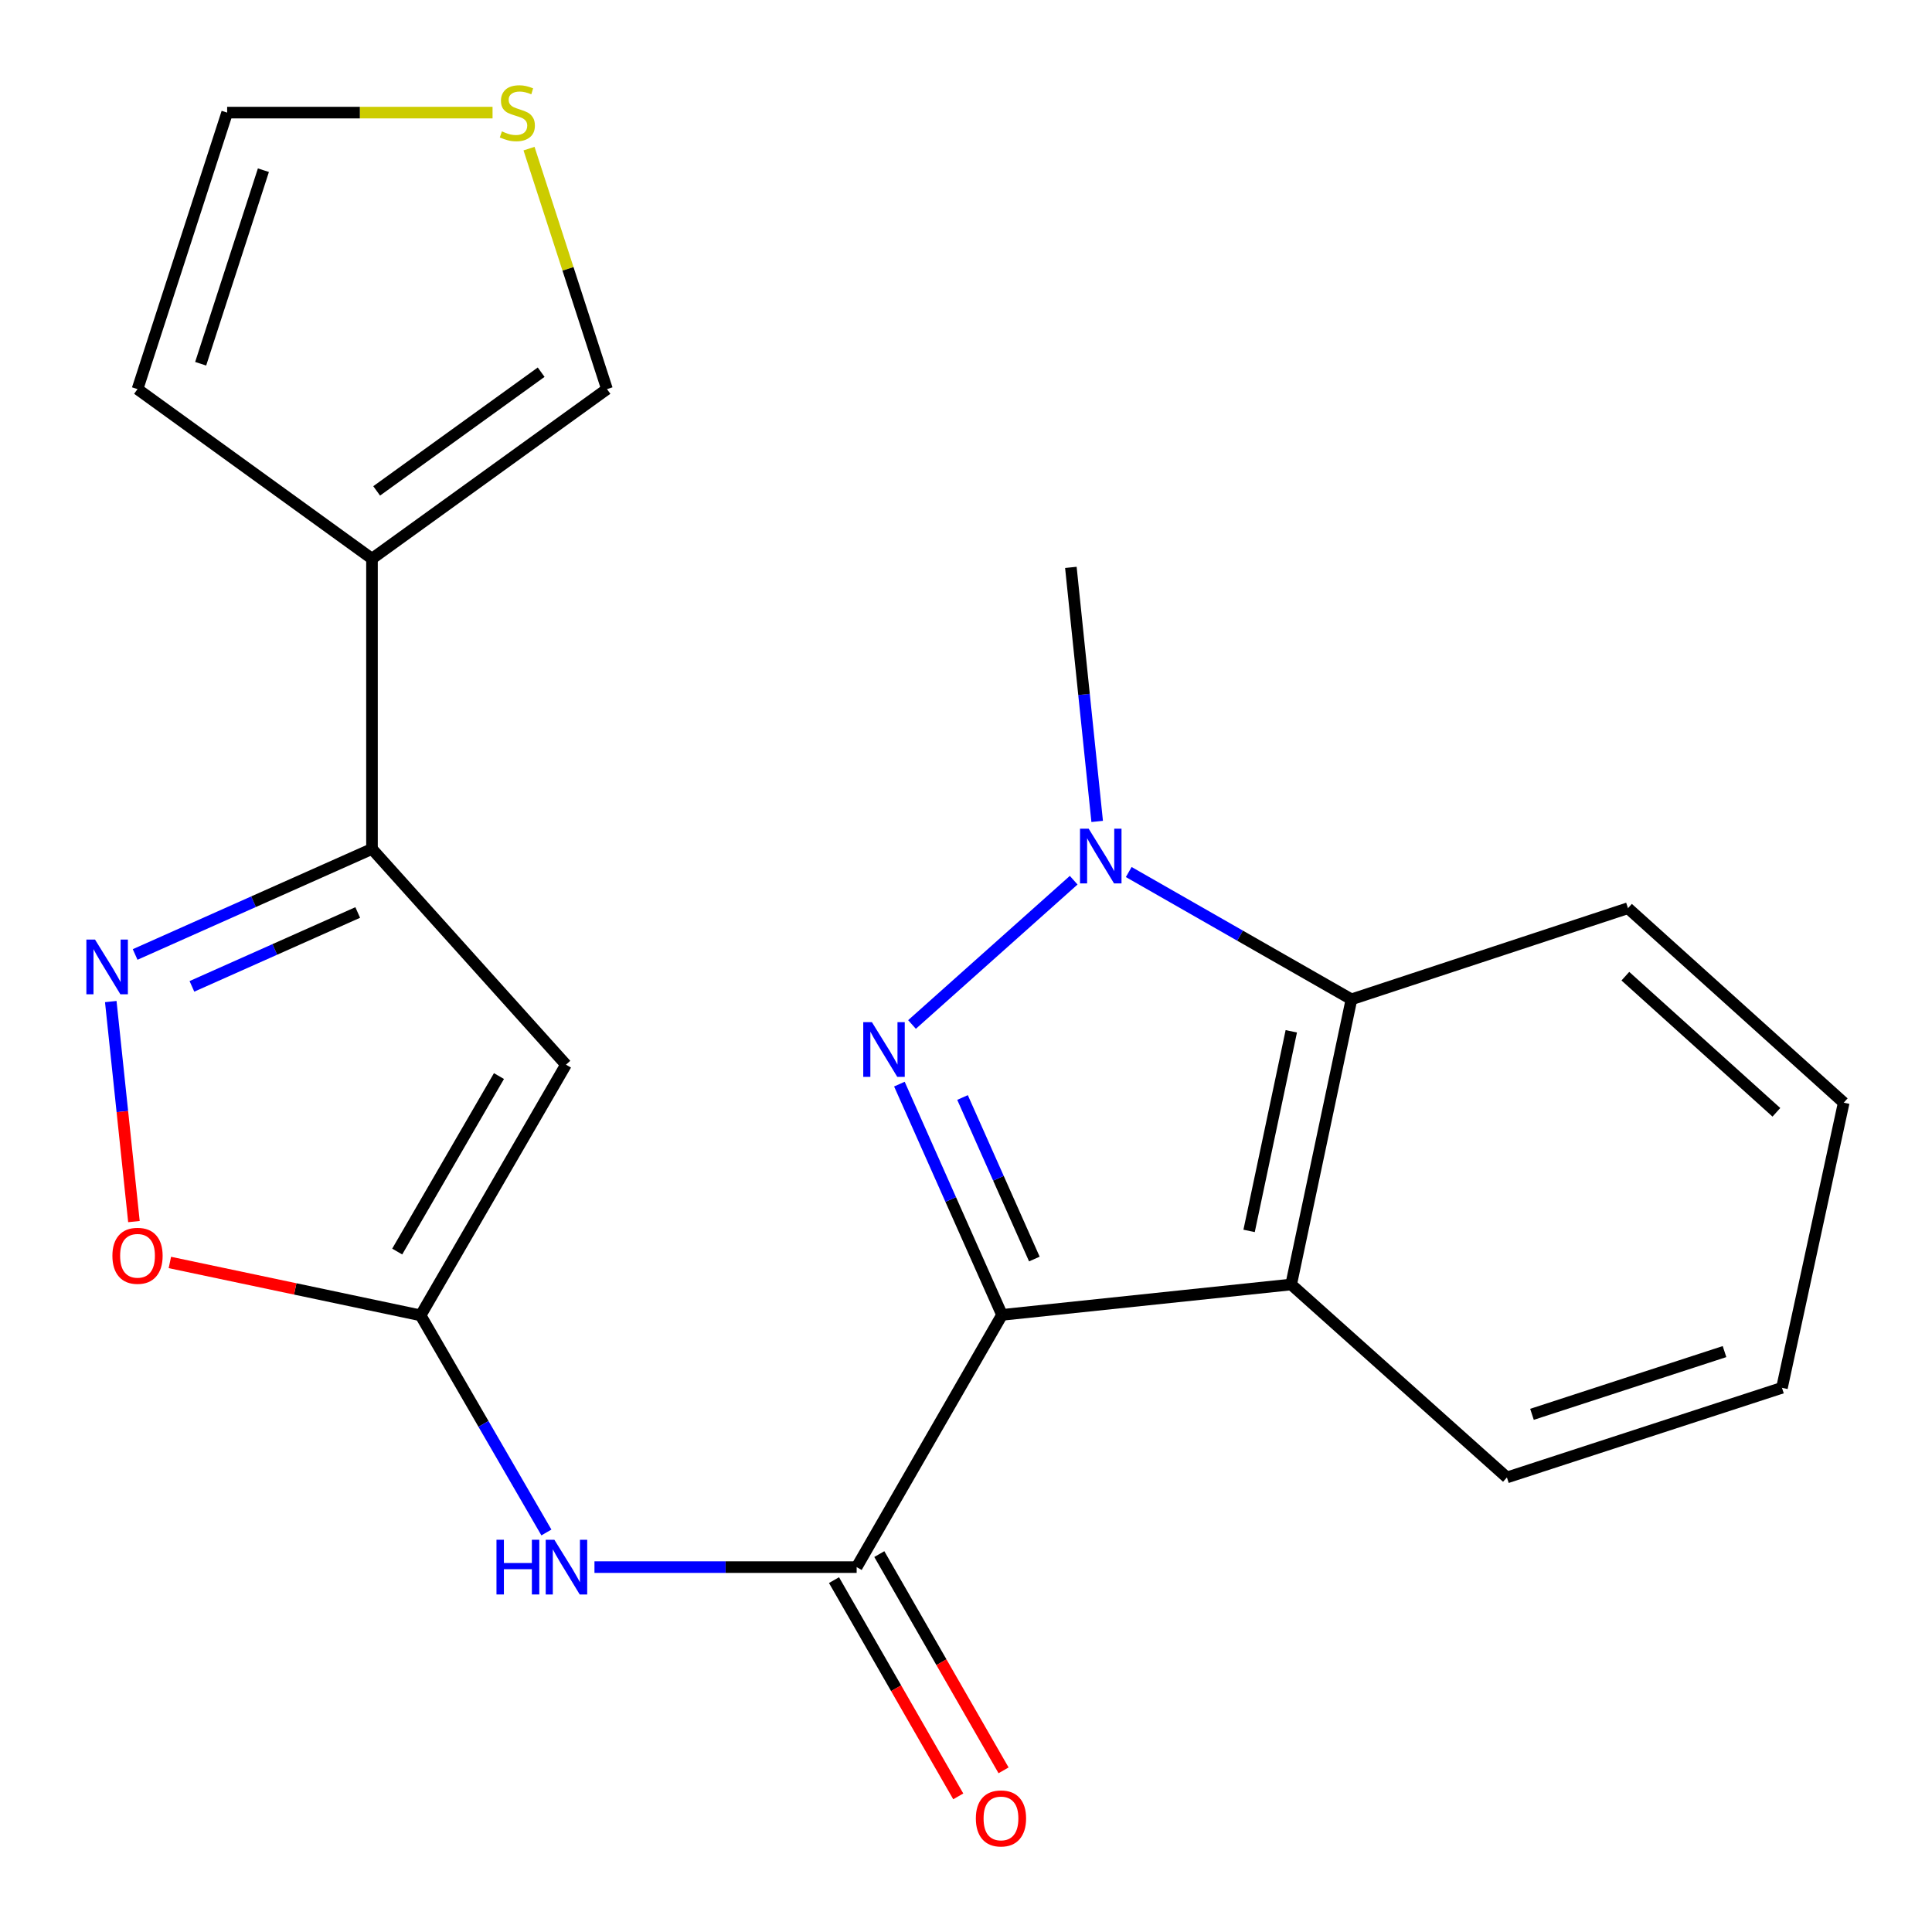 <?xml version='1.0' encoding='iso-8859-1'?>
<svg version='1.1' baseProfile='full'
              xmlns='http://www.w3.org/2000/svg'
                      xmlns:rdkit='http://www.rdkit.org/xml'
                      xmlns:xlink='http://www.w3.org/1999/xlink'
                  xml:space='preserve'
width='1000px' height='1000px' viewBox='0 0 1000 1000'>
<!-- END OF HEADER -->
<rect style='opacity:1.0;fill:#FFFFFF;stroke:none' width='1000' height='1000' x='0' y='0'> </rect>
<path class='bond-0' d='M 518.642,680.578 L 492.083,620.857' style='fill:none;fill-rule:evenodd;stroke:#000000;stroke-width:6px;stroke-linecap:butt;stroke-linejoin:miter;stroke-opacity:1' />
<path class='bond-0' d='M 492.083,620.857 L 465.525,561.136' style='fill:none;fill-rule:evenodd;stroke:#0000FF;stroke-width:6px;stroke-linecap:butt;stroke-linejoin:miter;stroke-opacity:1' />
<path class='bond-0' d='M 535.383,651.673 L 516.792,609.868' style='fill:none;fill-rule:evenodd;stroke:#000000;stroke-width:6px;stroke-linecap:butt;stroke-linejoin:miter;stroke-opacity:1' />
<path class='bond-0' d='M 516.792,609.868 L 498.201,568.064' style='fill:none;fill-rule:evenodd;stroke:#0000FF;stroke-width:6px;stroke-linecap:butt;stroke-linejoin:miter;stroke-opacity:1' />
<path class='bond-2' d='M 518.642,680.578 L 668.307,664.848' style='fill:none;fill-rule:evenodd;stroke:#000000;stroke-width:6px;stroke-linecap:butt;stroke-linejoin:miter;stroke-opacity:1' />
<path class='bond-3' d='M 518.642,680.578 L 443.404,811.133' style='fill:none;fill-rule:evenodd;stroke:#000000;stroke-width:6px;stroke-linecap:butt;stroke-linejoin:miter;stroke-opacity:1' />
<path class='bond-1' d='M 472.056,530.277 L 555.738,455.592' style='fill:none;fill-rule:evenodd;stroke:#0000FF;stroke-width:6px;stroke-linecap:butt;stroke-linejoin:miter;stroke-opacity:1' />
<path class='bond-17' d='M 567.897,425.17 L 561.087,359.423' style='fill:none;fill-rule:evenodd;stroke:#0000FF;stroke-width:6px;stroke-linecap:butt;stroke-linejoin:miter;stroke-opacity:1' />
<path class='bond-17' d='M 561.087,359.423 L 554.278,293.676' style='fill:none;fill-rule:evenodd;stroke:#000000;stroke-width:6px;stroke-linecap:butt;stroke-linejoin:miter;stroke-opacity:1' />
<path class='bond-22' d='M 584.229,451.36 L 641.87,484.309' style='fill:none;fill-rule:evenodd;stroke:#0000FF;stroke-width:6px;stroke-linecap:butt;stroke-linejoin:miter;stroke-opacity:1' />
<path class='bond-22' d='M 641.87,484.309 L 699.511,517.257' style='fill:none;fill-rule:evenodd;stroke:#000000;stroke-width:6px;stroke-linecap:butt;stroke-linejoin:miter;stroke-opacity:1' />
<path class='bond-8' d='M 668.307,664.848 L 699.511,517.257' style='fill:none;fill-rule:evenodd;stroke:#000000;stroke-width:6px;stroke-linecap:butt;stroke-linejoin:miter;stroke-opacity:1' />
<path class='bond-8' d='M 646.53,637.116 L 668.372,533.802' style='fill:none;fill-rule:evenodd;stroke:#000000;stroke-width:6px;stroke-linecap:butt;stroke-linejoin:miter;stroke-opacity:1' />
<path class='bond-18' d='M 668.307,664.848 L 779.977,764.725' style='fill:none;fill-rule:evenodd;stroke:#000000;stroke-width:6px;stroke-linecap:butt;stroke-linejoin:miter;stroke-opacity:1' />
<path class='bond-9' d='M 443.404,811.133 L 375.549,811.133' style='fill:none;fill-rule:evenodd;stroke:#000000;stroke-width:6px;stroke-linecap:butt;stroke-linejoin:miter;stroke-opacity:1' />
<path class='bond-9' d='M 375.549,811.133 L 307.693,811.133' style='fill:none;fill-rule:evenodd;stroke:#0000FF;stroke-width:6px;stroke-linecap:butt;stroke-linejoin:miter;stroke-opacity:1' />
<path class='bond-14' d='M 431.68,817.869 L 463.838,873.834' style='fill:none;fill-rule:evenodd;stroke:#000000;stroke-width:6px;stroke-linecap:butt;stroke-linejoin:miter;stroke-opacity:1' />
<path class='bond-14' d='M 463.838,873.834 L 495.995,929.8' style='fill:none;fill-rule:evenodd;stroke:#FF0000;stroke-width:6px;stroke-linecap:butt;stroke-linejoin:miter;stroke-opacity:1' />
<path class='bond-14' d='M 455.128,804.396 L 487.285,860.362' style='fill:none;fill-rule:evenodd;stroke:#000000;stroke-width:6px;stroke-linecap:butt;stroke-linejoin:miter;stroke-opacity:1' />
<path class='bond-14' d='M 487.285,860.362 L 519.443,916.327' style='fill:none;fill-rule:evenodd;stroke:#FF0000;stroke-width:6px;stroke-linecap:butt;stroke-linejoin:miter;stroke-opacity:1' />
<path class='bond-4' d='M 217.705,680.833 L 250.259,737.021' style='fill:none;fill-rule:evenodd;stroke:#000000;stroke-width:6px;stroke-linecap:butt;stroke-linejoin:miter;stroke-opacity:1' />
<path class='bond-4' d='M 250.259,737.021 L 282.813,793.208' style='fill:none;fill-rule:evenodd;stroke:#0000FF;stroke-width:6px;stroke-linecap:butt;stroke-linejoin:miter;stroke-opacity:1' />
<path class='bond-5' d='M 217.705,680.833 L 292.943,551.075' style='fill:none;fill-rule:evenodd;stroke:#000000;stroke-width:6px;stroke-linecap:butt;stroke-linejoin:miter;stroke-opacity:1' />
<path class='bond-5' d='M 205.596,647.805 L 258.263,556.974' style='fill:none;fill-rule:evenodd;stroke:#000000;stroke-width:6px;stroke-linecap:butt;stroke-linejoin:miter;stroke-opacity:1' />
<path class='bond-11' d='M 217.705,680.833 L 152.814,667.141' style='fill:none;fill-rule:evenodd;stroke:#000000;stroke-width:6px;stroke-linecap:butt;stroke-linejoin:miter;stroke-opacity:1' />
<path class='bond-11' d='M 152.814,667.141 L 87.924,653.448' style='fill:none;fill-rule:evenodd;stroke:#FF0000;stroke-width:6px;stroke-linecap:butt;stroke-linejoin:miter;stroke-opacity:1' />
<path class='bond-7' d='M 292.943,551.075 L 192.54,439.405' style='fill:none;fill-rule:evenodd;stroke:#000000;stroke-width:6px;stroke-linecap:butt;stroke-linejoin:miter;stroke-opacity:1' />
<path class='bond-6' d='M 57.336,518.407 L 63.331,575.348' style='fill:none;fill-rule:evenodd;stroke:#0000FF;stroke-width:6px;stroke-linecap:butt;stroke-linejoin:miter;stroke-opacity:1' />
<path class='bond-6' d='M 63.331,575.348 L 69.325,632.289' style='fill:none;fill-rule:evenodd;stroke:#FF0000;stroke-width:6px;stroke-linecap:butt;stroke-linejoin:miter;stroke-opacity:1' />
<path class='bond-24' d='M 69.942,494.033 L 131.241,466.719' style='fill:none;fill-rule:evenodd;stroke:#0000FF;stroke-width:6px;stroke-linecap:butt;stroke-linejoin:miter;stroke-opacity:1' />
<path class='bond-24' d='M 131.241,466.719 L 192.54,439.405' style='fill:none;fill-rule:evenodd;stroke:#000000;stroke-width:6px;stroke-linecap:butt;stroke-linejoin:miter;stroke-opacity:1' />
<path class='bond-24' d='M 99.339,510.54 L 142.248,491.42' style='fill:none;fill-rule:evenodd;stroke:#0000FF;stroke-width:6px;stroke-linecap:butt;stroke-linejoin:miter;stroke-opacity:1' />
<path class='bond-24' d='M 142.248,491.42 L 185.157,472.3' style='fill:none;fill-rule:evenodd;stroke:#000000;stroke-width:6px;stroke-linecap:butt;stroke-linejoin:miter;stroke-opacity:1' />
<path class='bond-10' d='M 192.54,439.405 L 192.54,289.184' style='fill:none;fill-rule:evenodd;stroke:#000000;stroke-width:6px;stroke-linecap:butt;stroke-linejoin:miter;stroke-opacity:1' />
<path class='bond-19' d='M 699.511,517.257 L 842.64,470.083' style='fill:none;fill-rule:evenodd;stroke:#000000;stroke-width:6px;stroke-linecap:butt;stroke-linejoin:miter;stroke-opacity:1' />
<path class='bond-13' d='M 192.54,289.184 L 314.171,201.401' style='fill:none;fill-rule:evenodd;stroke:#000000;stroke-width:6px;stroke-linecap:butt;stroke-linejoin:miter;stroke-opacity:1' />
<path class='bond-13' d='M 194.959,254.089 L 280.101,192.641' style='fill:none;fill-rule:evenodd;stroke:#000000;stroke-width:6px;stroke-linecap:butt;stroke-linejoin:miter;stroke-opacity:1' />
<path class='bond-15' d='M 192.54,289.184 L 71.18,201.401' style='fill:none;fill-rule:evenodd;stroke:#000000;stroke-width:6px;stroke-linecap:butt;stroke-linejoin:miter;stroke-opacity:1' />
<path class='bond-12' d='M 273.821,76.928 L 293.996,139.165' style='fill:none;fill-rule:evenodd;stroke:#CCCC00;stroke-width:6px;stroke-linecap:butt;stroke-linejoin:miter;stroke-opacity:1' />
<path class='bond-12' d='M 293.996,139.165 L 314.171,201.401' style='fill:none;fill-rule:evenodd;stroke:#000000;stroke-width:6px;stroke-linecap:butt;stroke-linejoin:miter;stroke-opacity:1' />
<path class='bond-25' d='M 254.943,58.287 L 186.258,58.287' style='fill:none;fill-rule:evenodd;stroke:#CCCC00;stroke-width:6px;stroke-linecap:butt;stroke-linejoin:miter;stroke-opacity:1' />
<path class='bond-25' d='M 186.258,58.287 L 117.573,58.287' style='fill:none;fill-rule:evenodd;stroke:#000000;stroke-width:6px;stroke-linecap:butt;stroke-linejoin:miter;stroke-opacity:1' />
<path class='bond-16' d='M 71.18,201.401 L 117.573,58.287' style='fill:none;fill-rule:evenodd;stroke:#000000;stroke-width:6px;stroke-linecap:butt;stroke-linejoin:miter;stroke-opacity:1' />
<path class='bond-16' d='M 103.864,188.273 L 136.338,88.093' style='fill:none;fill-rule:evenodd;stroke:#000000;stroke-width:6px;stroke-linecap:butt;stroke-linejoin:miter;stroke-opacity:1' />
<path class='bond-20' d='M 779.977,764.725 L 922.34,718.332' style='fill:none;fill-rule:evenodd;stroke:#000000;stroke-width:6px;stroke-linecap:butt;stroke-linejoin:miter;stroke-opacity:1' />
<path class='bond-20' d='M 792.952,732.054 L 892.607,699.579' style='fill:none;fill-rule:evenodd;stroke:#000000;stroke-width:6px;stroke-linecap:butt;stroke-linejoin:miter;stroke-opacity:1' />
<path class='bond-23' d='M 842.64,470.083 L 954.31,570.741' style='fill:none;fill-rule:evenodd;stroke:#000000;stroke-width:6px;stroke-linecap:butt;stroke-linejoin:miter;stroke-opacity:1' />
<path class='bond-23' d='M 841.285,505.268 L 919.454,575.729' style='fill:none;fill-rule:evenodd;stroke:#000000;stroke-width:6px;stroke-linecap:butt;stroke-linejoin:miter;stroke-opacity:1' />
<path class='bond-21' d='M 922.34,718.332 L 954.31,570.741' style='fill:none;fill-rule:evenodd;stroke:#000000;stroke-width:6px;stroke-linecap:butt;stroke-linejoin:miter;stroke-opacity:1' />
<path  class='atom-1' d='M 451.296 529.057
L 460.576 544.057
Q 461.496 545.537, 462.976 548.217
Q 464.456 550.897, 464.536 551.057
L 464.536 529.057
L 468.296 529.057
L 468.296 557.377
L 464.416 557.377
L 454.456 540.977
Q 453.296 539.057, 452.056 536.857
Q 450.856 534.657, 450.496 533.977
L 450.496 557.377
L 446.816 557.377
L 446.816 529.057
L 451.296 529.057
' fill='#0000FF'/>
<path  class='atom-2' d='M 563.492 428.925
L 572.772 443.925
Q 573.692 445.405, 575.172 448.085
Q 576.652 450.765, 576.732 450.925
L 576.732 428.925
L 580.492 428.925
L 580.492 457.245
L 576.612 457.245
L 566.652 440.845
Q 565.492 438.925, 564.252 436.725
Q 563.052 434.525, 562.692 433.845
L 562.692 457.245
L 559.012 457.245
L 559.012 428.925
L 563.492 428.925
' fill='#0000FF'/>
<path  class='atom-7' d='M 49.19 486.33
L 58.47 501.33
Q 59.39 502.81, 60.87 505.49
Q 62.35 508.17, 62.43 508.33
L 62.43 486.33
L 66.19 486.33
L 66.19 514.65
L 62.31 514.65
L 52.35 498.25
Q 51.19 496.33, 49.95 494.13
Q 48.75 491.93, 48.39 491.25
L 48.39 514.65
L 44.71 514.65
L 44.71 486.33
L 49.19 486.33
' fill='#0000FF'/>
<path  class='atom-10' d='M 256.978 796.973
L 260.818 796.973
L 260.818 809.013
L 275.298 809.013
L 275.298 796.973
L 279.138 796.973
L 279.138 825.293
L 275.298 825.293
L 275.298 812.213
L 260.818 812.213
L 260.818 825.293
L 256.978 825.293
L 256.978 796.973
' fill='#0000FF'/>
<path  class='atom-10' d='M 286.938 796.973
L 296.218 811.973
Q 297.138 813.453, 298.618 816.133
Q 300.098 818.813, 300.178 818.973
L 300.178 796.973
L 303.938 796.973
L 303.938 825.293
L 300.058 825.293
L 290.098 808.893
Q 288.938 806.973, 287.698 804.773
Q 286.498 802.573, 286.138 801.893
L 286.138 825.293
L 282.458 825.293
L 282.458 796.973
L 286.938 796.973
' fill='#0000FF'/>
<path  class='atom-12' d='M 58.18 649.995
Q 58.18 643.195, 61.54 639.395
Q 64.9 635.595, 71.18 635.595
Q 77.46 635.595, 80.82 639.395
Q 84.18 643.195, 84.18 649.995
Q 84.18 656.875, 80.78 660.795
Q 77.38 664.675, 71.18 664.675
Q 64.94 664.675, 61.54 660.795
Q 58.18 656.915, 58.18 649.995
M 71.18 661.475
Q 75.5 661.475, 77.82 658.595
Q 80.18 655.675, 80.18 649.995
Q 80.18 644.435, 77.82 641.635
Q 75.5 638.795, 71.18 638.795
Q 66.86 638.795, 64.5 641.595
Q 62.18 644.395, 62.18 649.995
Q 62.18 655.715, 64.5 658.595
Q 66.86 661.475, 71.18 661.475
' fill='#FF0000'/>
<path  class='atom-13' d='M 259.778 68.007
Q 260.098 68.127, 261.418 68.687
Q 262.738 69.247, 264.178 69.607
Q 265.658 69.927, 267.098 69.927
Q 269.778 69.927, 271.338 68.647
Q 272.898 67.327, 272.898 65.047
Q 272.898 63.487, 272.098 62.527
Q 271.338 61.567, 270.138 61.047
Q 268.938 60.527, 266.938 59.927
Q 264.418 59.167, 262.898 58.447
Q 261.418 57.727, 260.338 56.207
Q 259.298 54.687, 259.298 52.127
Q 259.298 48.567, 261.698 46.367
Q 264.138 44.167, 268.938 44.167
Q 272.218 44.167, 275.938 45.727
L 275.018 48.807
Q 271.618 47.407, 269.058 47.407
Q 266.298 47.407, 264.778 48.567
Q 263.258 49.687, 263.298 51.647
Q 263.298 53.167, 264.058 54.087
Q 264.858 55.007, 265.978 55.527
Q 267.138 56.047, 269.058 56.647
Q 271.618 57.447, 273.138 58.247
Q 274.658 59.047, 275.738 60.687
Q 276.858 62.287, 276.858 65.047
Q 276.858 68.967, 274.218 71.087
Q 271.618 73.167, 267.258 73.167
Q 264.738 73.167, 262.818 72.607
Q 260.938 72.087, 258.698 71.167
L 259.778 68.007
' fill='#CCCC00'/>
<path  class='atom-15' d='M 505.101 941.212
Q 505.101 934.412, 508.461 930.612
Q 511.821 926.812, 518.101 926.812
Q 524.381 926.812, 527.741 930.612
Q 531.101 934.412, 531.101 941.212
Q 531.101 948.092, 527.701 952.012
Q 524.301 955.892, 518.101 955.892
Q 511.861 955.892, 508.461 952.012
Q 505.101 948.132, 505.101 941.212
M 518.101 952.692
Q 522.421 952.692, 524.741 949.812
Q 527.101 946.892, 527.101 941.212
Q 527.101 935.652, 524.741 932.852
Q 522.421 930.012, 518.101 930.012
Q 513.781 930.012, 511.421 932.812
Q 509.101 935.612, 509.101 941.212
Q 509.101 946.932, 511.421 949.812
Q 513.781 952.692, 518.101 952.692
' fill='#FF0000'/>
</svg>
